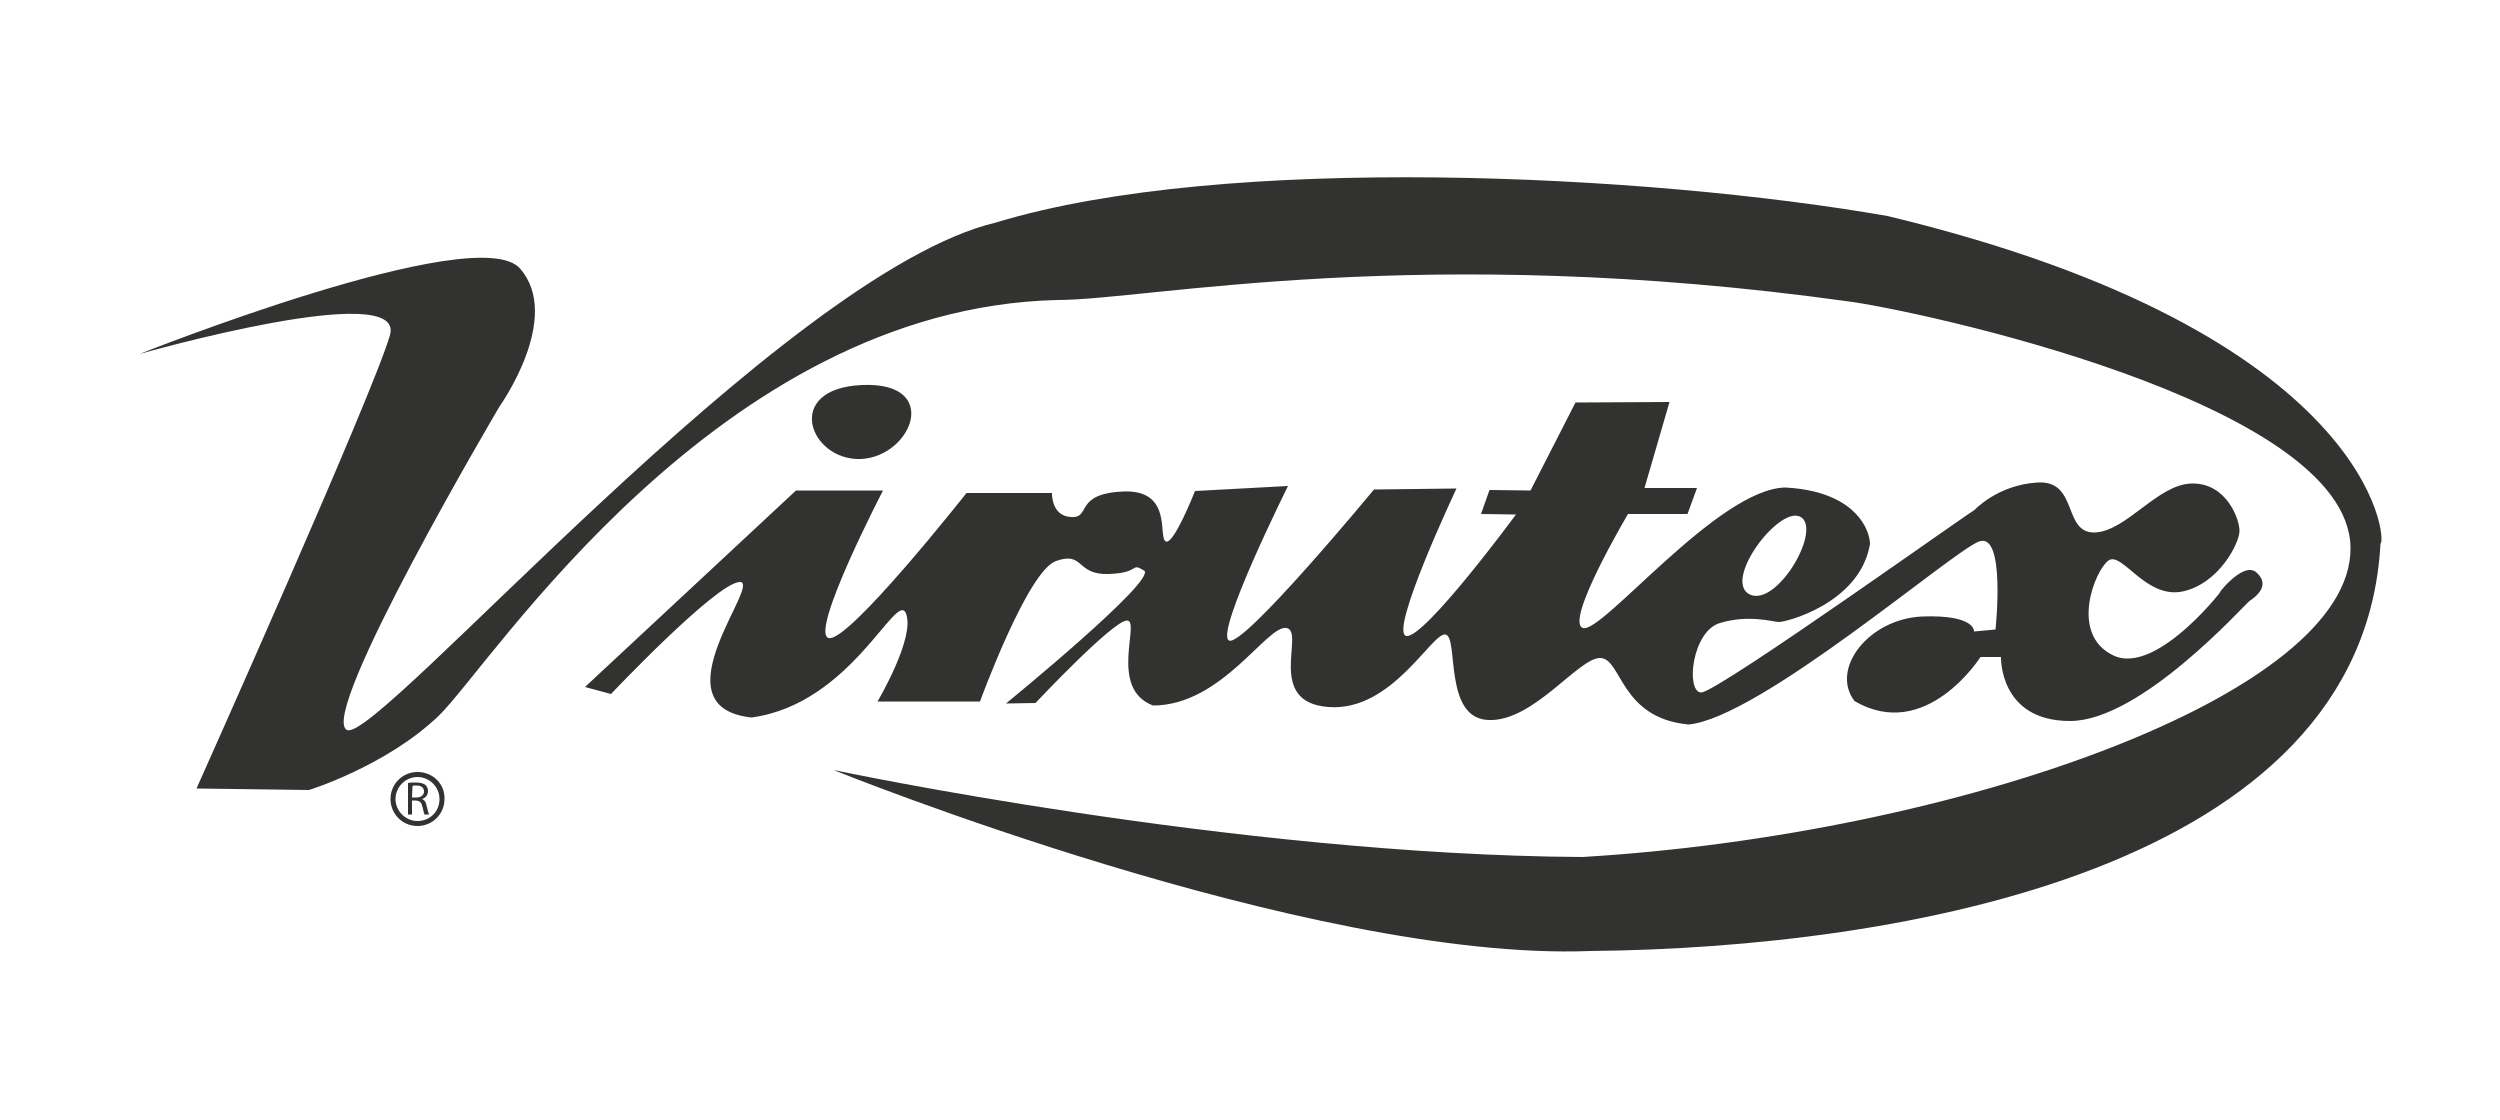 <svg id="Calque_1" xmlns="http://www.w3.org/2000/svg" viewBox="0 0 500 224"><style>.st0{fill:#323230}</style><path class="st0" d="M360.3 103.5c4 2.9-5.4 18.6-10.7 15.2-4.7-3.3 6.7-18.1 10.7-15.2m-179.1 19.2c1.9 4.8-5.7 17.6-5.7 17.6H196s9.5-26.1 15.2-28.1 3.9 2.8 10.5 2.6c6.5-.2 4.3-2.4 7.1-.7 2.9 1.7-27.6 26.6-27.6 26.6l5.9-.1s15.5-16.5 18.3-16.5-3.8 13.6 5.2 17c13.8 0 22.8-16.2 26.7-15.5 3.8.7-4.3 14.9 8.4 15.8 12.7 1 20.7-15 23.4-14.5 2.7.5-.5 16.8 8.6 17.1 9 .4 18.1-12.6 22.4-12.4s3.9 12 17.6 13.3c14.2-1.3 52.7-34.6 58.1-36.6s3.3 17.6 3.3 17.6l-4.3.4s.4-3.4-10.4-3c-10.7.5-18.4 10.5-13.5 16.9 14.3 8.4 25.2-8.8 25.2-8.8h4.1s-.4 12.8 13.8 12.8c14.2 0 34.8-23.2 35.9-24 1.2-.8 4.3-3.1 1.4-5.7s-8.8 5.8-7.2 3.8c1.7-2-12.5 17-21.4 12.8s-3.7-17.1-1-19 7.4 7.7 14.8 6.2c7.4-1.6 11.4-9.8 11.4-12.1 0-2.4-2.6-9.6-9.5-9.5s-13.1 9.6-19.5 9.8c-6.4.1-3.2-10.5-11.4-10s-12.8 5.7-12.8 5.7c4.1-3.3-51.4 36.5-54.5 36.3s-1.8-12.3 3.8-13.9c5.6-1.7 10.4-.3 11.7-.2 1.3.1 15.9-3.6 18.2-15.1.5-.7-.5-10.9-16.8-11.8-13.5.2-36.7 29.3-40.5 28.1s9-22.8 9-22.8h11.9l1.9-5.2h-10.5l5-17.2-18.8.1-9 17.6-8.2-.1-1.7 4.8 7 .1s-18.2 24.7-21.9 24.3c-3.7-.5 10-29.5 10-29.5l-16.5.2s-26.2 31.7-29 30.2c-2.9-1.4 11.8-30.9 11.8-30.9l-18.6 1s-4.2 10.7-5.8 10.1c-1.7-.6 1.5-10.4-8.5-10s-6.4 5.4-10.5 5.1c-4-.2-3.8-4.8-3.8-4.8h-17.1s-23.8 30.2-27.6 29c-3.8-1.2 10.9-29.5 10.9-29.5h-17.4L117 137.4l5.2 1.4s20.9-22.1 25.7-22.4c4.8-.2-17.1 25 2.4 27.1 20-2.7 29-25.6 30.9-20.8M172.4 77c-15.9.7-10.5 15.2-.2 14.8 10.2-.5 16.2-15.5.2-14.8"/><path class="st0" d="M377.5 43.2c-48.1-8.4-132.6-12.6-178.3 1.3C156.6 54.6 75.4 148.9 69.4 146s30.5-64.7 30.5-64.7 12.7-17.8 4.1-27.6-76.1 17.1-76.1 17.1S81.2 55.6 78 67s-38.7 90.7-38.7 90.7l22.5.3s15.5-4.8 26-14.9c10.5-10.2 55.8-81.5 123.7-83.1 18.1 0 72.3-11.7 158.3.3 12.4 1.6 99.9 19.9 100.3 49.2s-78.5 57.4-153.6 61.9C246.9 171 166.7 154 166.7 154s94.9 38.4 151.4 36.2c61.6-.6 154.5-16.2 158-81.5 1.3-.1-.9-42-98.6-65.5"/><path class="st0" d="M83.5 164.2c-2.4 0-4.4-2-4.4-4.4s2-4.4 4.4-4.4 4.4 2 4.4 4.4c0 2.5-1.9 4.4-4.4 4.4m0-9.8c-3 0-5.4 2.4-5.4 5.4s2.4 5.4 5.4 5.4 5.4-2.4 5.4-5.4c.1-3-2.3-5.4-5.4-5.4"/><path class="st0" d="M81.6 156.6c.4-.1 1-.1 1.6-.1.9 0 1.5.2 1.9.5.3.3.5.7.5 1.2 0 .8-.5 1.4-1.2 1.6.5.2.8.6.9 1.3.2.9.4 1.5.5 1.8h-.9c-.1-.2-.2-.7-.4-1.5-.2-.9-.5-1.2-1.3-1.3h-.8v2.8h-.8v-6.3zm.8 2.9h.9c.9 0 1.5-.5 1.5-1.2 0-.8-.6-1.2-1.5-1.2-.4 0-.7 0-.8.1l-.1 2.3z"/></svg>
